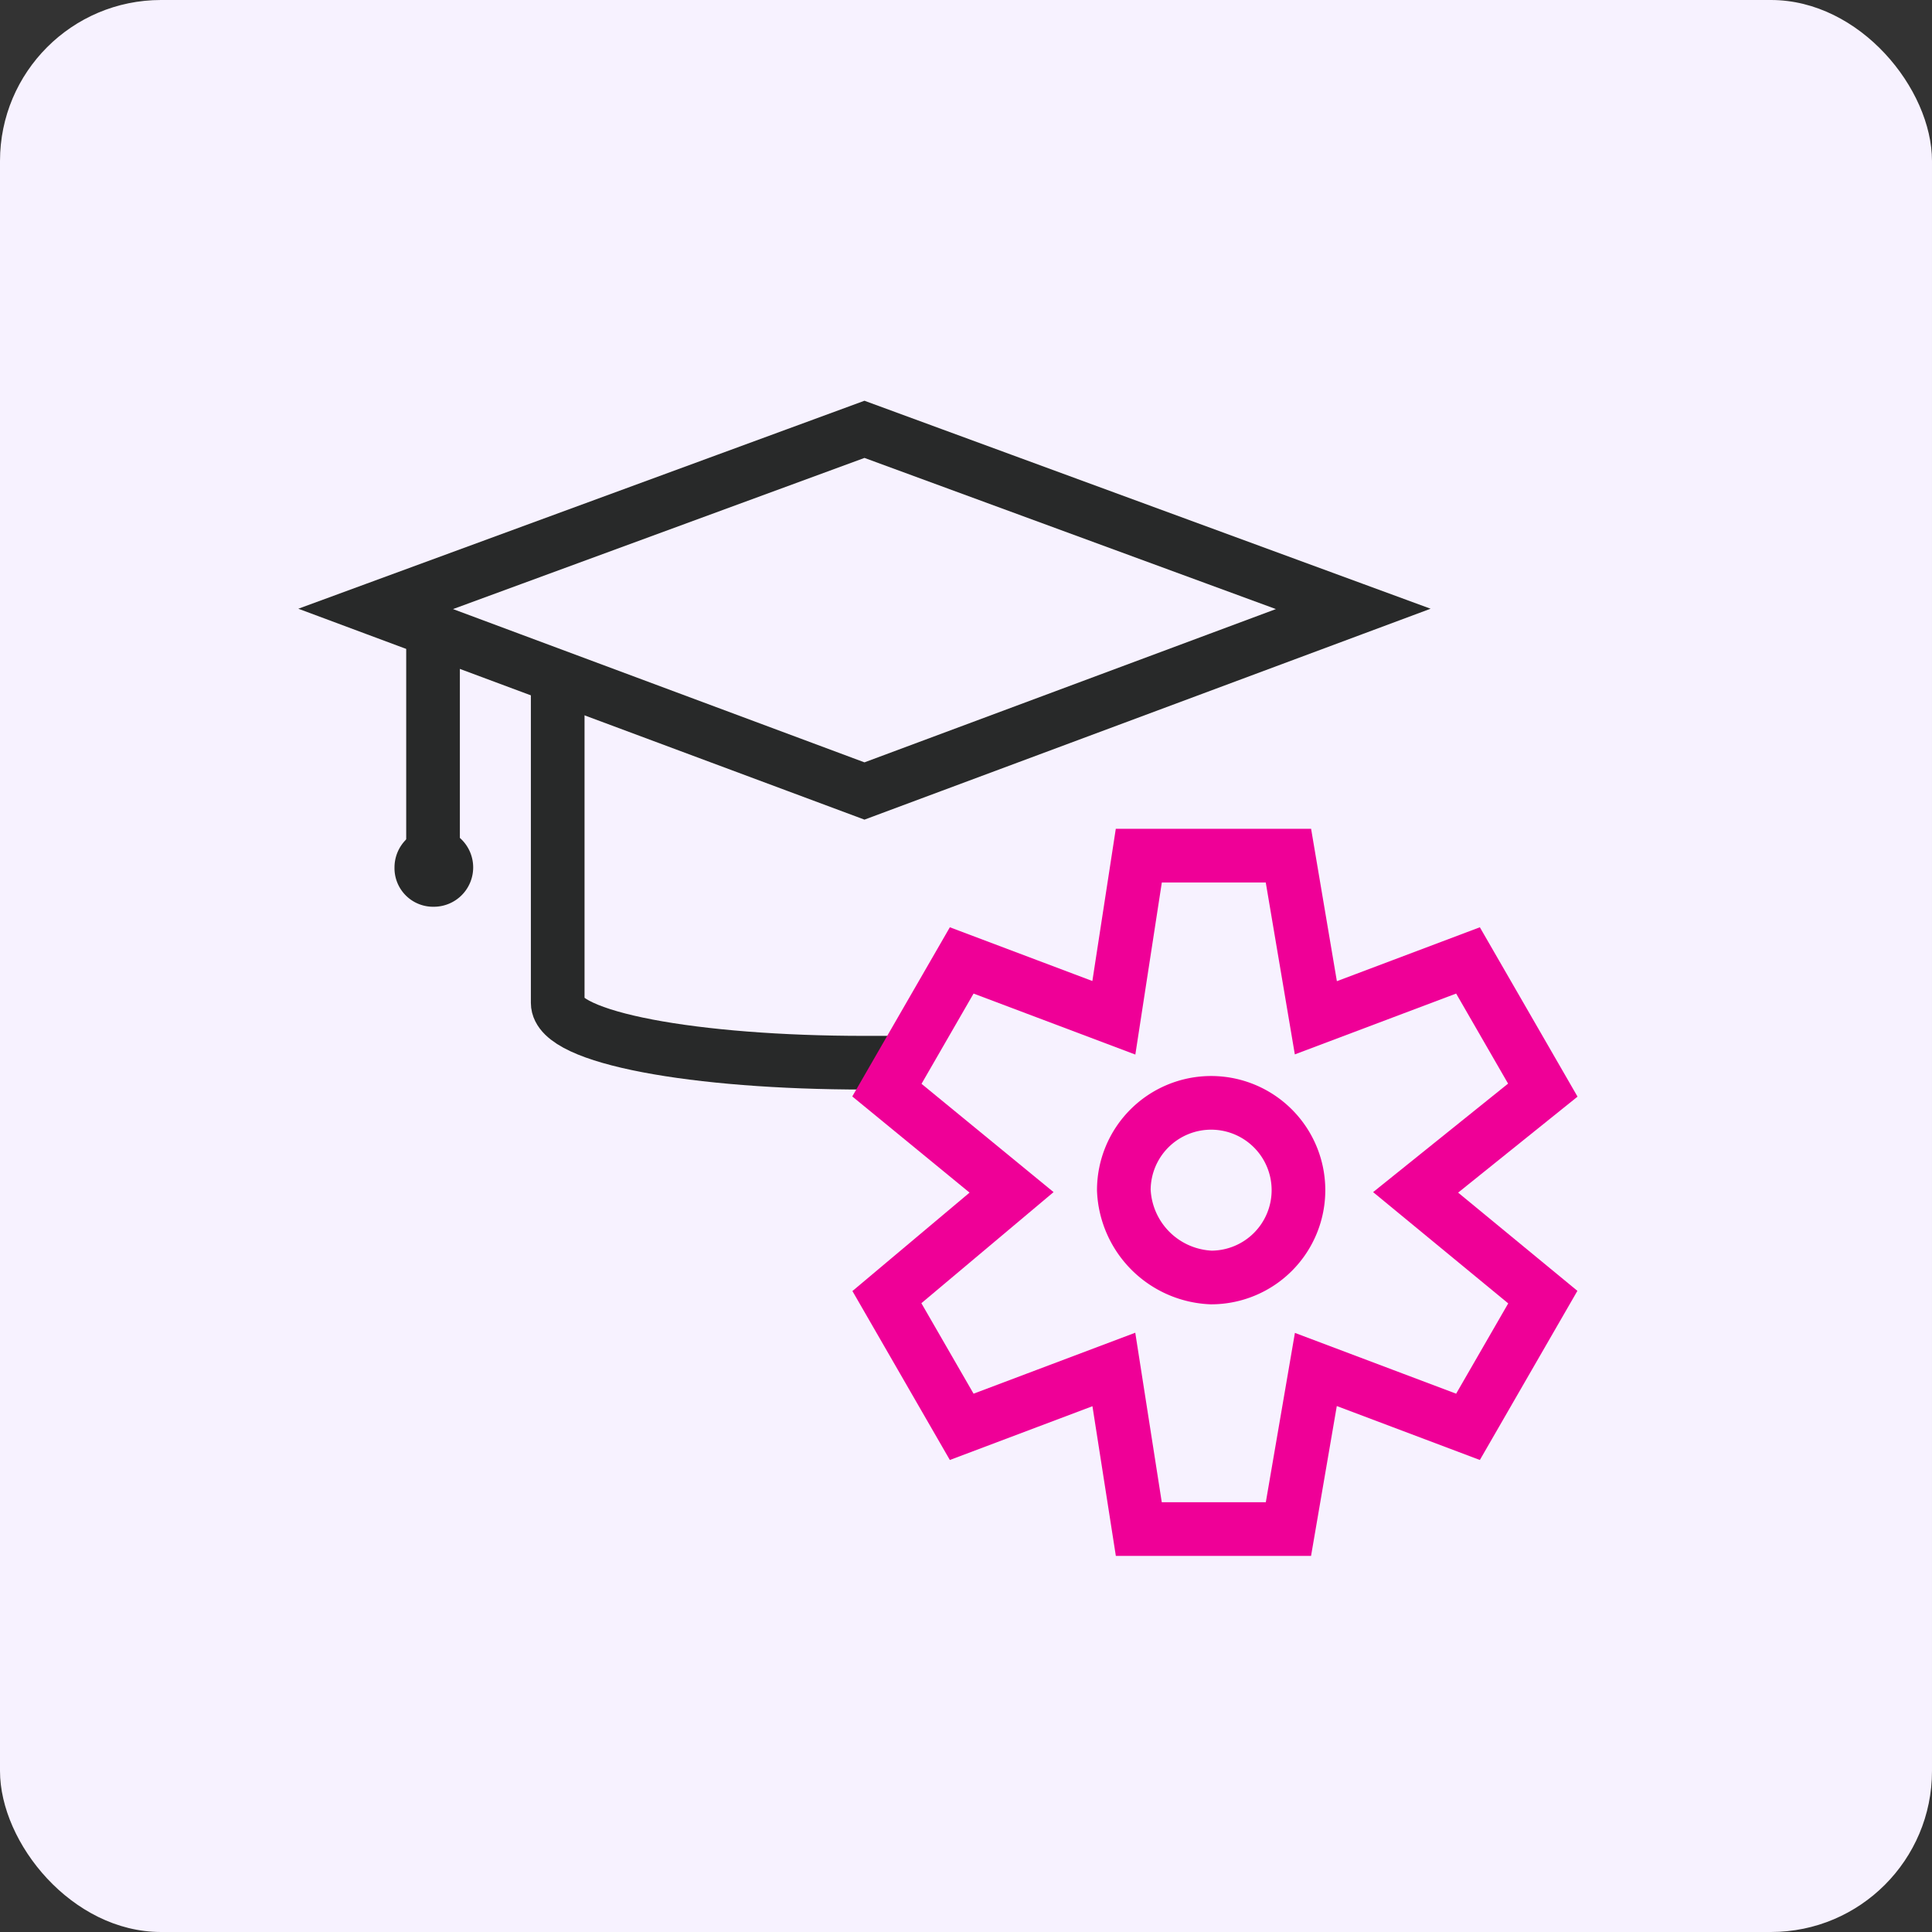 <svg id="Component_136_2" data-name="Component 136 – 2" xmlns="http://www.w3.org/2000/svg" width="36" height="36" viewBox="0 0 36 36">
  <rect x="0" y="0" width="36" height="36" fill="#333333" stroke="none"/>
  <g id="Group_1190" data-name="Group 1190">
    <g id="Group_1187" data-name="Group 1187">
      <rect id="Rectangle_863" data-name="Rectangle 863" width="36" height="36" rx="3" fill="#f7f2ff"/>
    </g>
  </g>
  <g id="Group_1189" data-name="Group 1189">
    <g id="Group_1188" data-name="Group 1188">
      <g id="Group_825" data-name="Group 825" transform="translate(-247.653 -158.676)">
        <path id="Path_5502" data-name="Path 5502" d="M574.3,575.7v4.508" transform="translate(-318.578 -405.445)" fill="none" stroke="#282929" stroke-miterlimit="10" stroke-width="1"/>
        <path id="Path_5503" data-name="Path 5503" d="M573.033,584.666a.733.733,0,1,0-.733-.733A.719.719,0,0,0,573.033,584.666Z" transform="translate(-317.296 -409.094)" fill="#282929"/>
        <path id="Path_5504" data-name="Path 5504" d="M572,571.346l9.108,3.393,9.108-3.393L581.108,568Z" transform="translate(-317.347 -401.324)" fill="none" stroke="#282929" stroke-miterlimit="10" stroke-width="1"/>
        <path id="Path_5505" data-name="Path 5505" d="M579.3,577.4v6.32c0,.651,2.556,1.115,5.716,1.115h.651m5.112-7.436v0Z" transform="translate(-321.255 -406.357)" fill="none" stroke="#282929" stroke-miterlimit="10" stroke-width="1"/>
        <path id="Path_5506" data-name="Path 5506" d="M604.722,589.468l-1.394-2.417-2.835,1.069-.511-3.021h-2.788l-.465,3.021-2.835-1.069-1.394,2.417,2.323,1.905-2.323,1.952,1.394,2.417,2.835-1.069.465,2.974h2.788l.511-2.974,2.835,1.069,1.394-2.417-2.37-1.952Z" transform="translate(-328.321 -410.479)" fill="none" stroke="#ef0097" stroke-miterlimit="10" stroke-width="1"/>
        <path id="Path_5507" data-name="Path 5507" d="M604.627,599.253A1.627,1.627,0,1,0,603,597.627,1.7,1.7,0,0,0,604.627,599.253Z" transform="translate(-334.406 -416.773)" fill="none" stroke="#ef0097" stroke-miterlimit="10" stroke-width="1"/>
      </g>
    </g>
  </g>
</svg>
